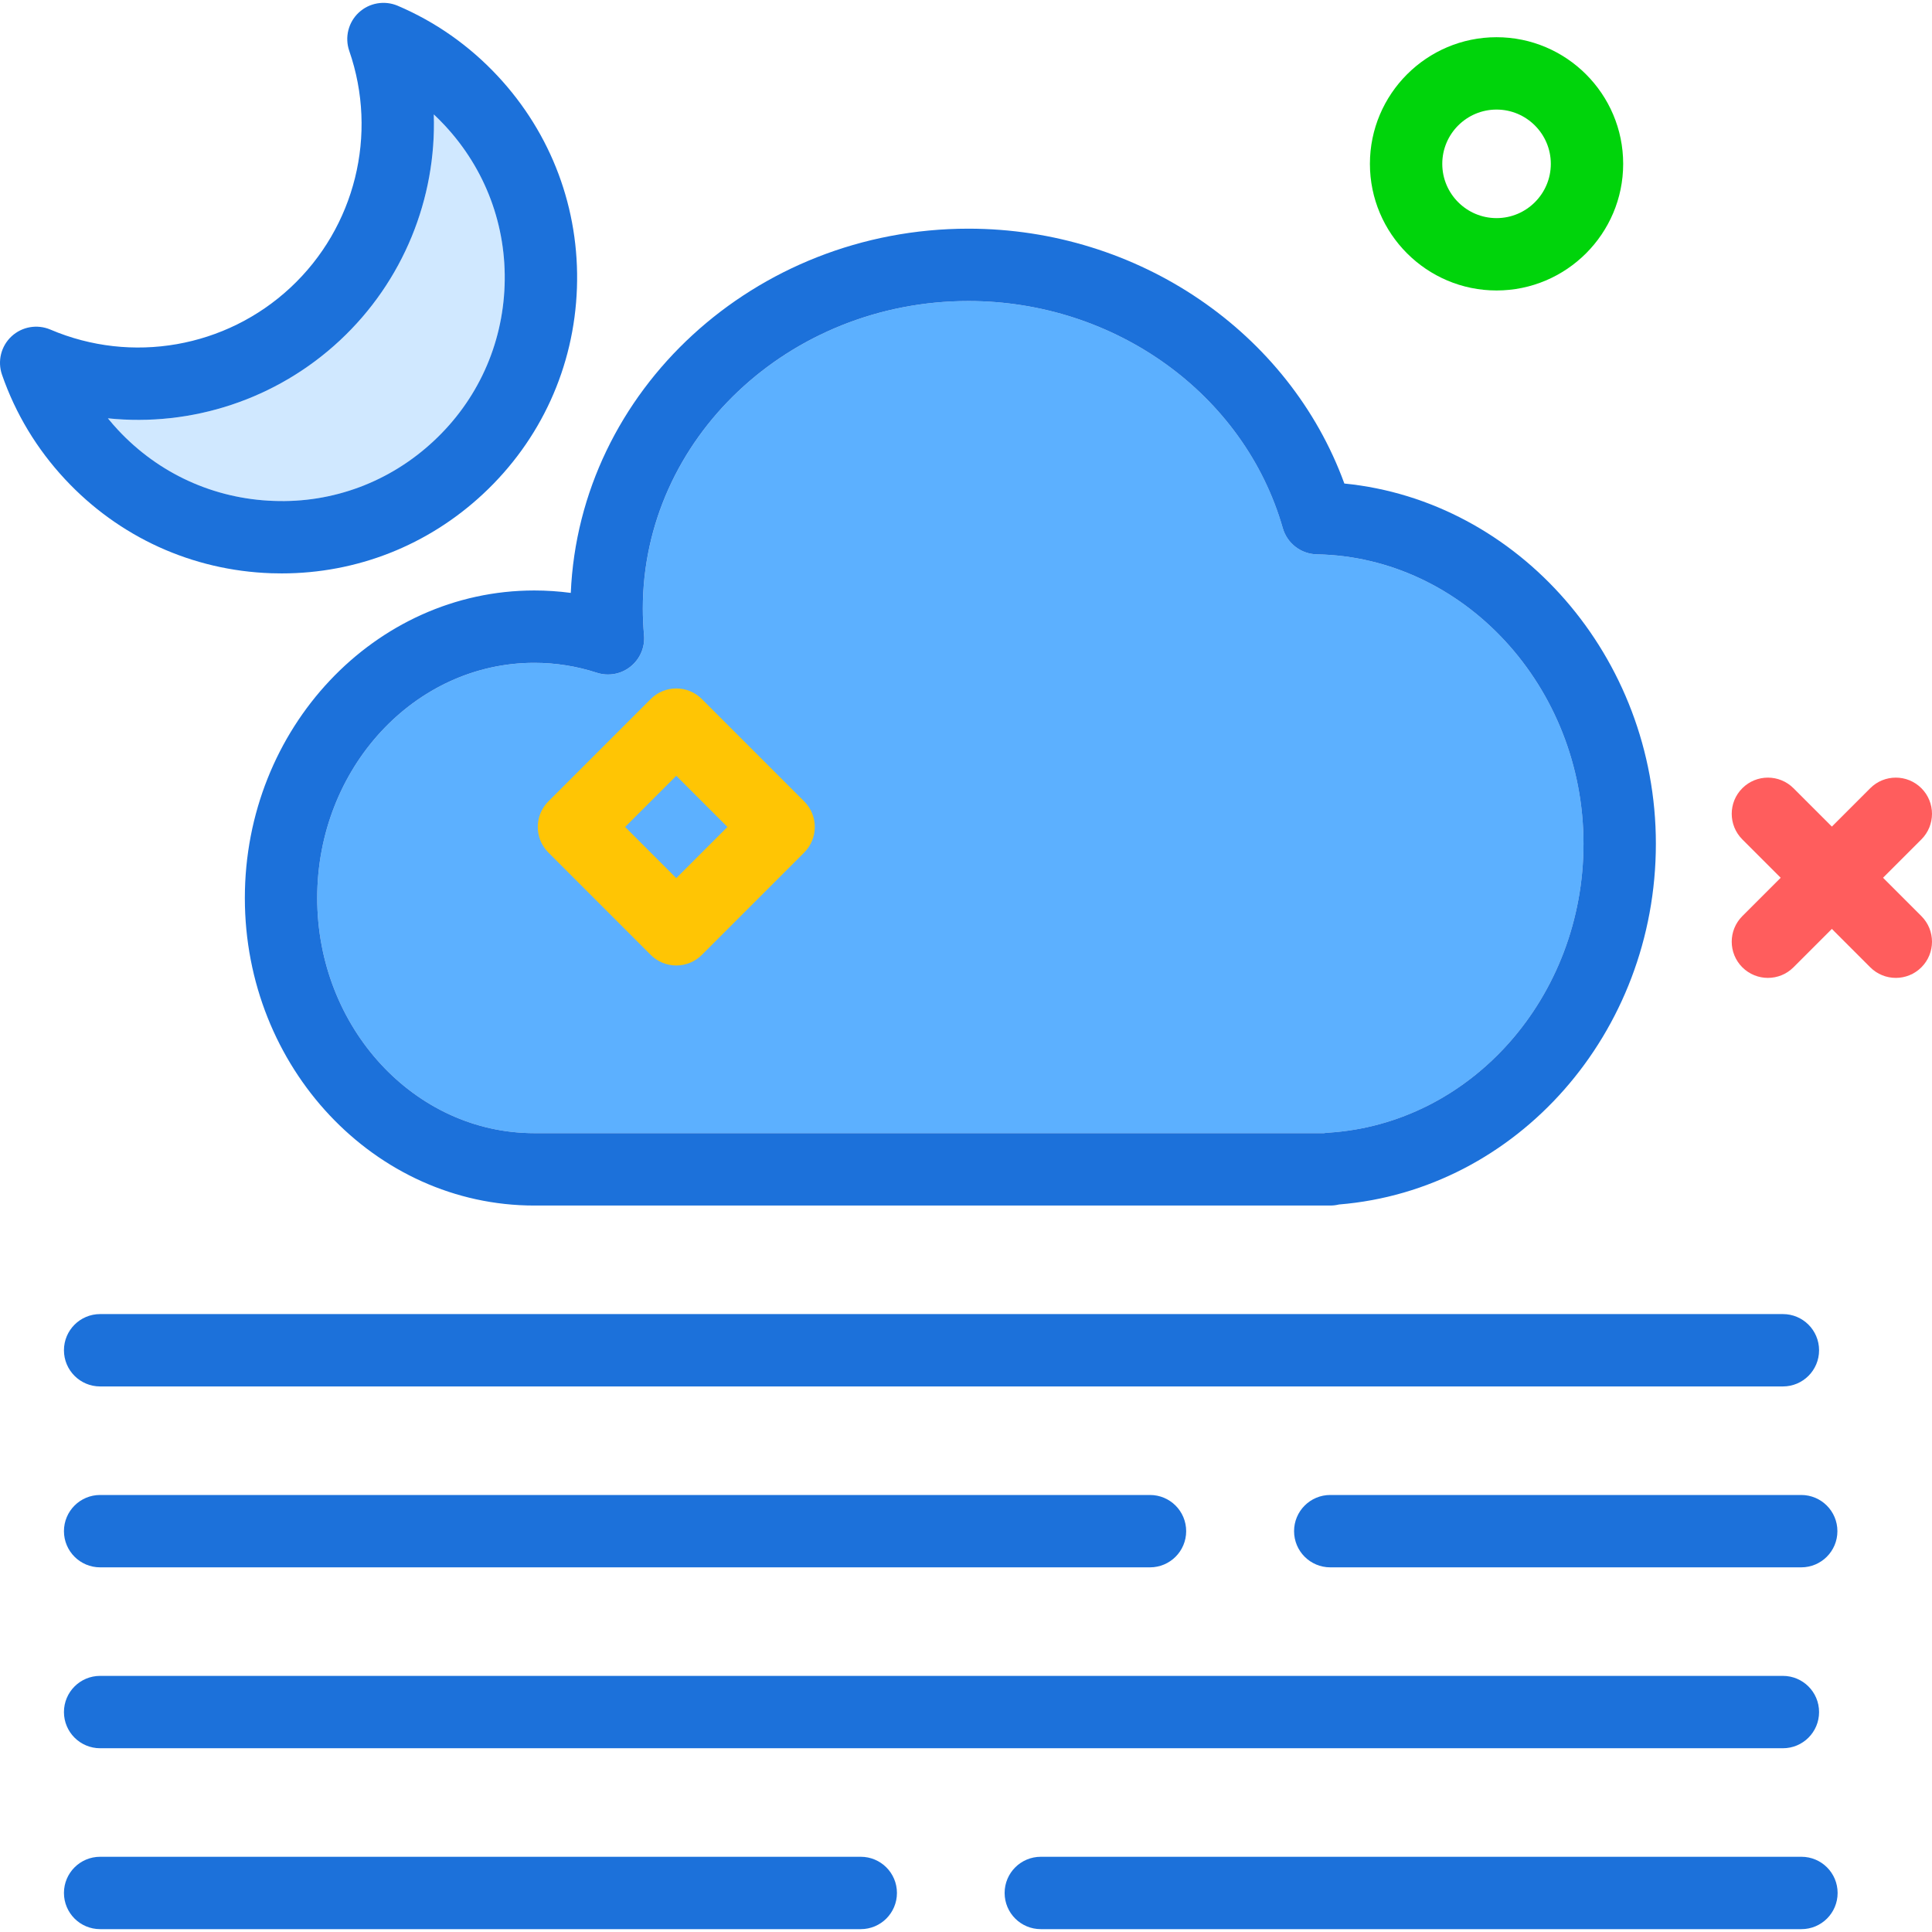 <?xml version="1.0" encoding="utf-8"?>
<!-- Uploaded to: SVG Repo, www.svgrepo.com, Generator: SVG Repo Mixer Tools -->
<svg xmlns="http://www.w3.org/2000/svg" xmlns:xlink="http://www.w3.org/1999/xlink" version="1.1" id="nightfog"  viewBox="0 0 213.598 212.966" enable-background="new 0 0 213.598 212.966" xml:space="preserve" width="512" height="512">
<g>
	<path fill="#5CB0FF" d="M35.07,98.966c0,14.336,10.766,26,24,26h87.309c0.144-0.023,0.285-0.043,0.434-0.051   c15.844-0.969,28.258-15,28.258-31.949c0-17.344-13.223-31.695-29.473-31.994c-1.758-0.033-3.289-1.209-3.773-2.9   c-4.227-14.781-18.52-25.105-34.754-25.105c-19.852,0-36,15.252-36,34c0,0.988,0.047,1.965,0.133,2.93   c0.121,1.34-0.441,2.648-1.492,3.486c-1.043,0.84-2.441,1.094-3.731,0.678   c-2.231-0.727-4.555-1.094-6.91-1.094C45.835,72.966,35.07,84.63,35.07,98.966z"/>
	<path fill="#D0E8FF" d="M30.253,55.064c6.578,0.256,12.875-2.119,17.695-6.619c4.828-4.498,7.609-10.605,7.84-17.197   s-2.117-12.877-6.617-17.701c-0.391-0.422-0.797-0.826-1.211-1.215c0.301,9.285-3.367,18.451-10.383,24.99   c-7.012,6.539-16.414,9.568-25.648,8.611c0.355,0.441,0.734,0.873,1.125,1.293   C17.554,52.05,23.659,54.833,30.253,55.064z"/>
	<path fill="#1C71DA" d="M29.972,63.06c0.391,0.014,0.781,0.019,1.172,0.019c8.297,0,16.164-3.094,22.262-8.783   c6.387-5.955,10.074-14.041,10.379-22.768c0.305-8.729-2.805-17.053-8.762-23.439   c-3.141-3.365-6.859-5.979-11.059-7.771c-1.453-0.613-3.137-0.326-4.297,0.754s-1.57,2.74-1.055,4.236   c3.203,9.232,0.656,19.502-6.488,26.162c-7.141,6.664-17.562,8.49-26.555,4.65   c-1.457-0.615-3.137-0.328-4.301,0.756c-1.156,1.08-1.566,2.74-1.047,4.236c1.5,4.318,3.848,8.211,6.981,11.57   C13.159,59.07,21.245,62.755,29.972,63.06z M37.577,37.322c7.016-6.539,10.684-15.705,10.383-24.99   c0.414,0.389,0.82,0.793,1.211,1.215c4.5,4.824,6.848,11.109,6.617,17.701s-3.012,12.699-7.84,17.197   c-4.82,4.5-11.117,6.875-17.695,6.619c-6.594-0.231-12.699-3.014-17.199-7.838   c-0.391-0.42-0.769-0.852-1.125-1.293C21.163,46.89,30.566,43.861,37.577,37.322z"/>
	<path fill="#1C71DA" d="M59.07,64.966c-17.645,0-32,15.252-32,34c0,18.746,14.355,34,32,34h88   c0.328,0,0.652-0.039,0.969-0.117c19.703-1.605,35.031-18.977,35.031-39.883c0-20.652-15.203-37.914-34.441-39.824   c-6.098-16.727-22.777-28.176-41.559-28.176c-23.656,0-43.008,17.908-43.965,40.268   C61.773,65.056,60.425,64.966,59.07,64.966z M69.71,73.382c1.051-0.838,1.613-2.147,1.492-3.486   c-0.086-0.965-0.133-1.941-0.133-2.93c0-18.748,16.148-34,36-34c16.234,0,30.527,10.324,34.754,25.105   c0.484,1.691,2.016,2.867,3.773,2.9c16.25,0.299,29.473,14.65,29.473,31.994   c0,16.949-12.414,30.98-28.258,31.949c-0.148,0.008-0.289,0.027-0.434,0.051H59.07c-13.234,0-24-11.664-24-26   s10.766-26,24-26c2.356,0,4.68,0.367,6.91,1.094C67.269,74.476,68.667,74.222,69.71,73.382z"/>
	<path fill="#1C71DA" d="M95.163,204.966H11.07c-2.211,0-4,1.789-4,4s1.789,4,4,4h84.094c2.211,0,4-1.789,4-4   S97.374,204.966,95.163,204.966z"/>
	<path fill="#1C71DA" d="M199.163,204.966h-84.094c-2.211,0-4,1.789-4,4s1.789,4,4,4h84.094c2.211,0,4-1.789,4-4   S201.374,204.966,199.163,204.966z"/>
	<path fill="#1C71DA" d="M11.07,172.966h116.07c2.211,0,4-1.789,4-4s-1.789-4-4-4H11.07c-2.211,0-4,1.789-4,4   S8.859,172.966,11.07,172.966z"/>
	<path fill="#1C71DA" d="M147.07,164.966c-2.211,0-4,1.789-4,4s1.789,4,4,4h52.07c2.211,0,4-1.789,4-4s-1.789-4-4-4   H147.07z"/>
	<path fill="#1C71DA" d="M11.07,192.966h186.043c2.211,0,4-1.789,4-4s-1.789-4-4-4H11.07c-2.211,0-4,1.789-4,4   S8.859,192.966,11.07,192.966z"/>
	<path fill="#1C71DA" d="M7.07,148.966c0,2.211,1.789,4,4,4h186.043c2.211,0,4-1.789,4-4s-1.789-4-4-4H11.07   C8.859,144.966,7.07,146.755,7.07,148.966z"/>
</g>
<path fill="#FF5D5D" d="M195.455,107.798c-1.023,0-2.047-0.391-2.828-1.171c-1.562-1.562-1.562-4.095,0-5.657  l14.143-14.142c1.56-1.562,4.094-1.562,5.656,0c1.562,1.562,1.562,4.095,0,5.657l-14.143,14.142  C197.503,107.408,196.478,107.798,195.455,107.798z"/>
<path fill="#FF5D5D" d="M209.598,107.798c-1.023,0-2.047-0.391-2.828-1.171l-14.143-14.142  c-1.562-1.562-1.562-4.095,0-5.657c1.56-1.562,4.094-1.562,5.656,0l14.143,14.142c1.562,1.562,1.562,4.095,0,5.657  C211.645,107.408,210.621,107.798,209.598,107.798z"/>
<path fill="#00D40B" d="M165.455,31.798c-7.72,0-14-6.28-14-14s6.28-14,14-14s14,6.28,14,14  S173.175,31.798,165.455,31.798z M165.455,11.798c-3.309,0-6,2.691-6,6s2.691,6,6,6s6-2.691,6-6  S168.764,11.798,165.455,11.798z"/>
<path fill="#FFC504" d="M74.769,106.426c-1.06,0-2.078-0.421-2.828-1.172l-11.313-11.314  c-1.562-1.562-1.562-4.094,0-5.657l11.313-11.313c1.56-1.562,4.096-1.562,5.656,0l11.313,11.313  c1.562,1.562,1.562,4.095,0,5.657l-11.313,11.314C76.847,106.004,75.829,106.426,74.769,106.426z M69.112,91.112  l5.656,5.657l5.656-5.657l-5.656-5.657L69.112,91.112z"/>
</svg>